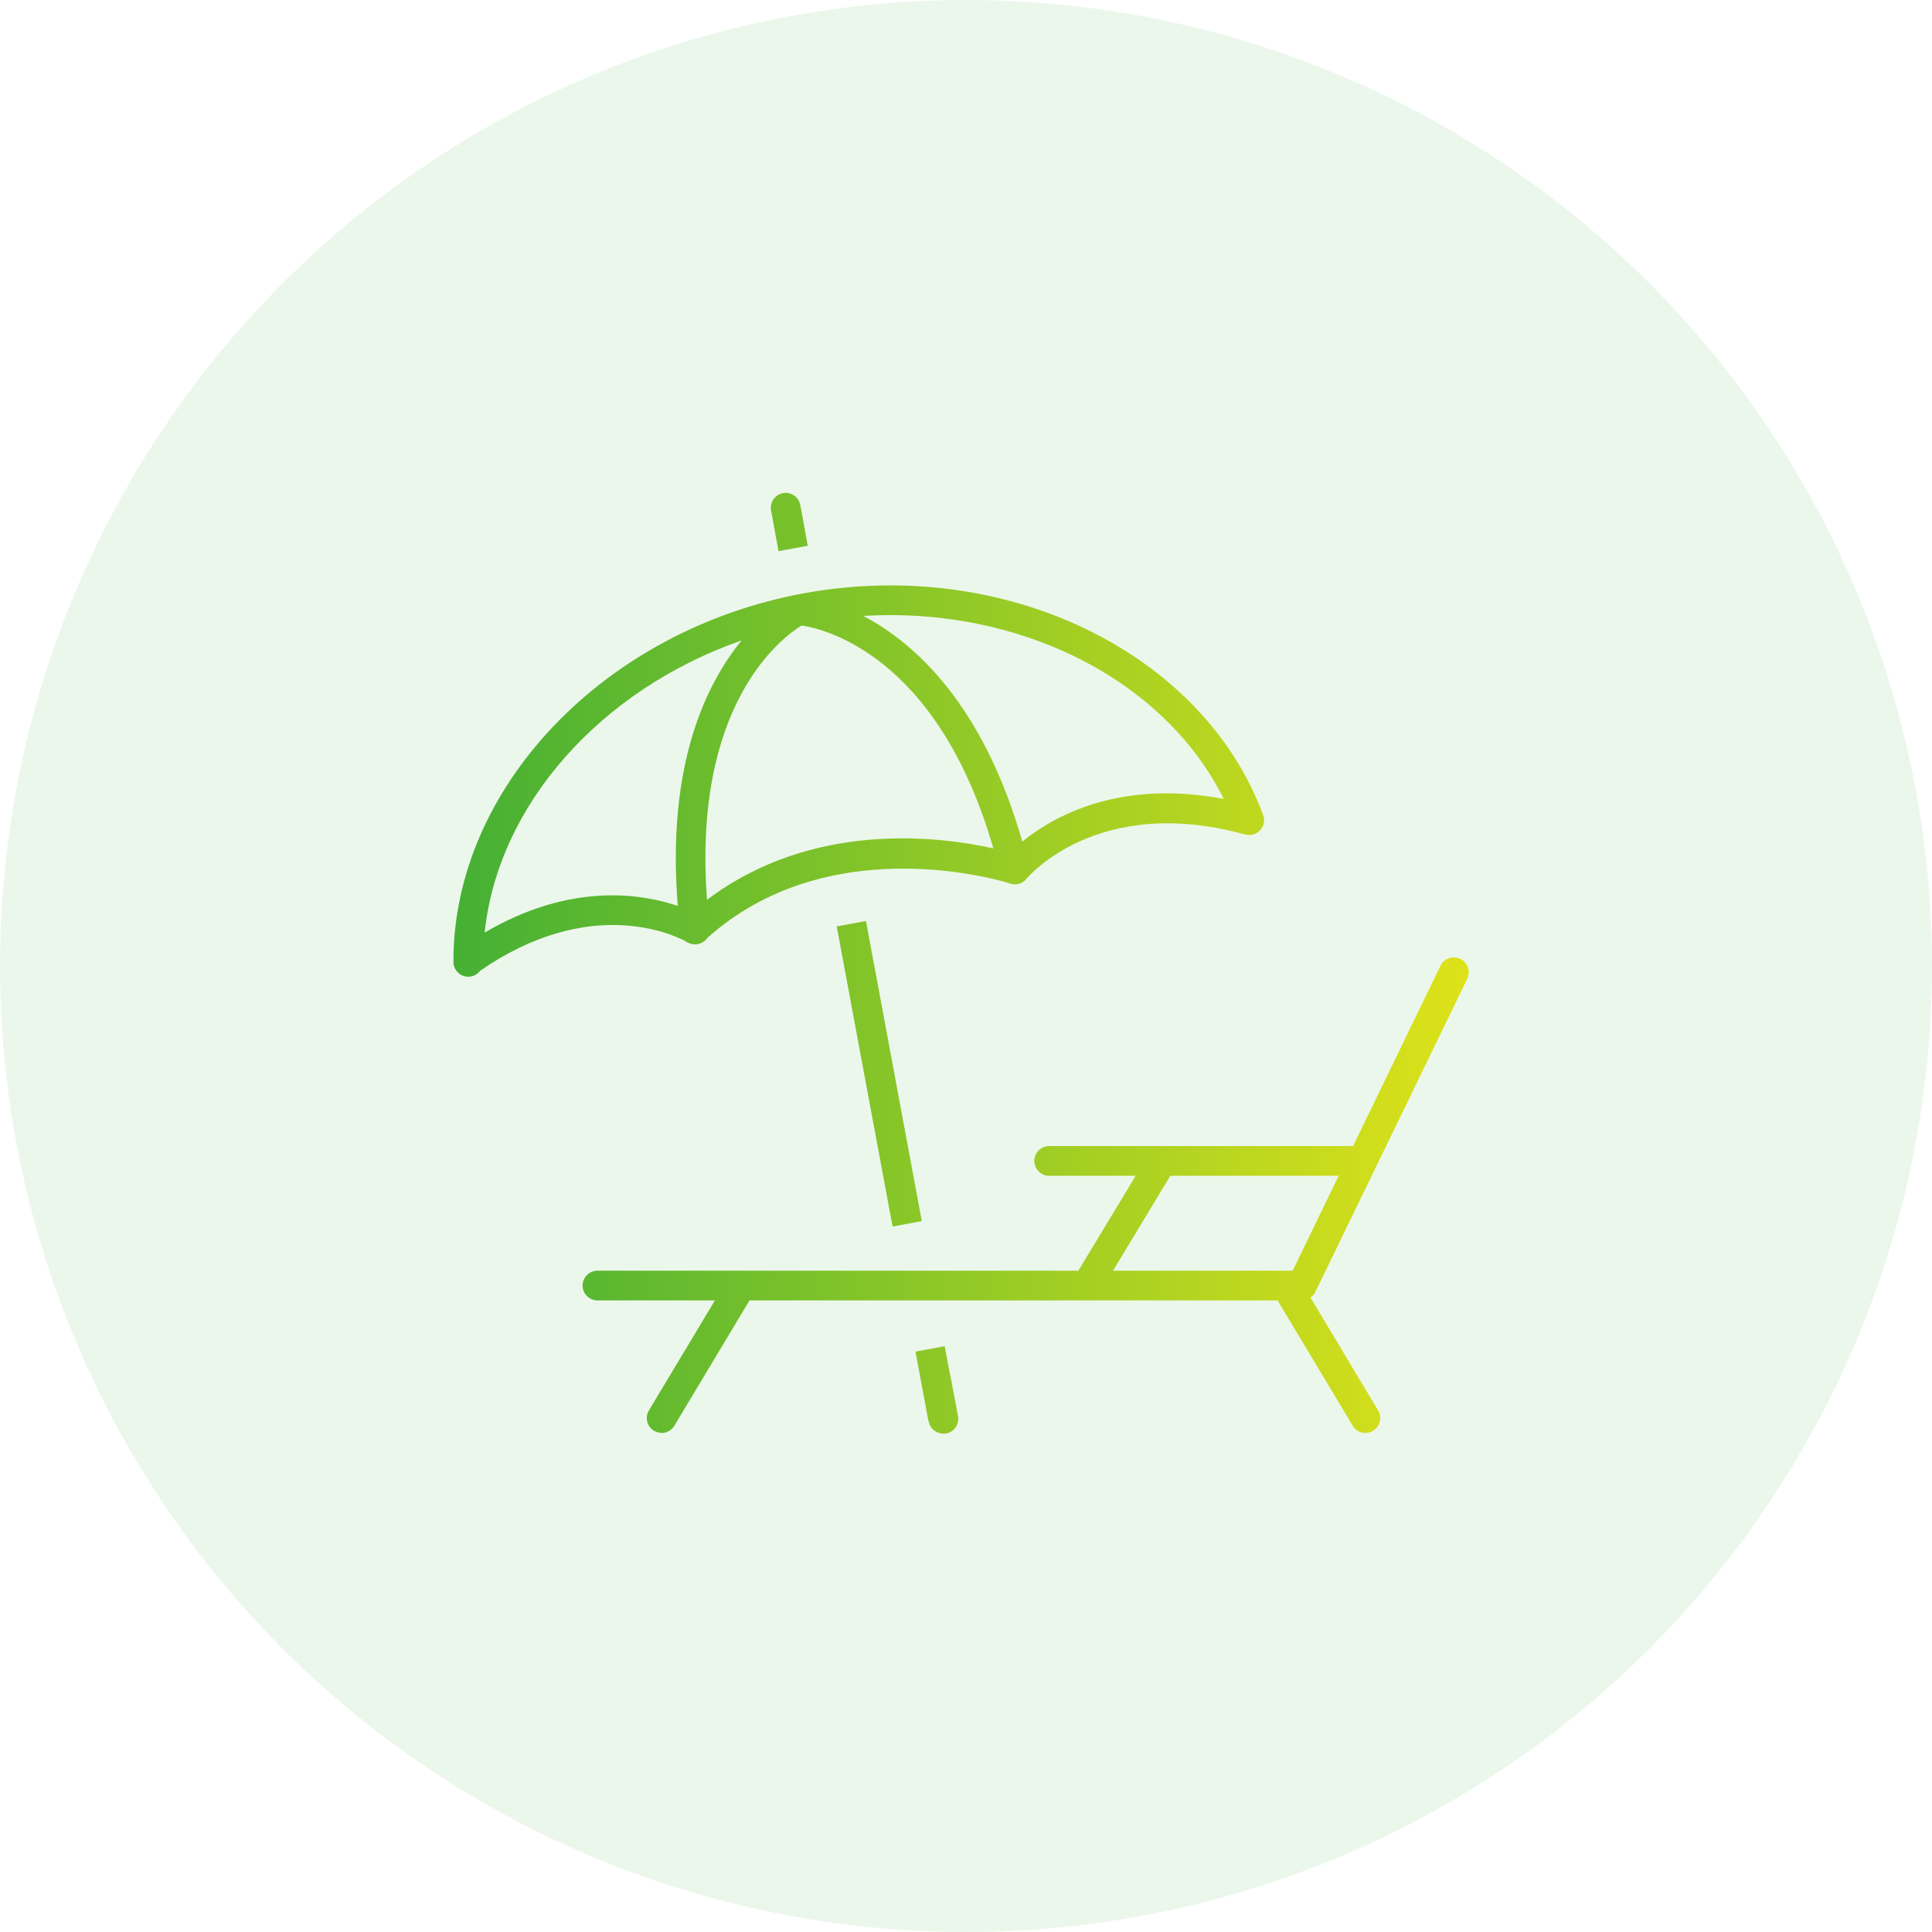 <svg width="196" height="196" viewBox="0 0 196 196" fill="none" xmlns="http://www.w3.org/2000/svg">
<circle opacity="0.1" cx="98" cy="98" r="98" fill="#45B034"/>
<path fill-rule="evenodd" clip-rule="evenodd" d="M81.185 51.248L81.183 51.236C81.032 50.421 80.262 49.863 79.433 50.029C78.618 50.18 78.075 50.964 78.226 51.779L78.252 51.919L78.977 55.91L81.945 55.371L81.196 51.246L81.185 51.248ZM46 97.579C46 98.409 46.679 99.087 47.508 99.087C48.003 99.087 48.445 98.846 48.72 98.475C59.739 90.868 68.154 94.745 69.551 95.489C69.727 95.621 69.926 95.712 70.134 95.76C70.737 95.917 71.396 95.686 71.766 95.148C83.76 84.411 100.483 89.027 102.315 89.578C102.519 89.673 102.736 89.718 102.953 89.718C103.39 89.718 103.828 89.537 104.129 89.16L104.13 89.159C104.228 89.041 111.333 80.509 126.332 84.665C127.131 84.876 127.96 84.409 128.187 83.609C128.229 83.45 128.244 83.289 128.235 83.133C128.229 82.976 128.199 82.817 128.142 82.662C121.988 66.146 102.003 56.478 81.641 60.173C61.279 63.868 45.955 79.962 46 97.579ZM103.715 85.381C106.774 82.881 113.479 79.019 124.151 81.055C118.107 68.904 103.405 61.523 87.58 62.489C92.707 65.178 99.697 71.333 103.715 85.381ZM100.776 86.07C95.079 66.328 83.423 63.761 81.316 63.458C79.262 64.725 70.249 71.477 71.727 91.285C82.43 83.212 95.299 84.846 100.776 86.07ZM49.168 94.61C50.53 81.622 60.936 69.964 75.238 64.97C71.619 69.386 67.611 77.616 68.76 91.905C65.127 90.668 57.926 89.468 49.168 94.61ZM95.842 136.569L92.877 137.121L94.195 144.209L94.217 144.205L94.219 144.218C94.355 144.942 94.989 145.44 95.697 145.44V145.455C95.788 145.455 95.894 145.44 95.984 145.425C96.814 145.274 97.341 144.474 97.191 143.66L96.406 139.512C96.392 139.435 96.373 139.36 96.348 139.289L95.842 136.569ZM87.852 93.435L84.886 93.987L90.55 124.43L93.516 123.878L87.852 93.435ZM129.61 131.928H76.035L68.415 144.639C68.128 145.106 67.63 145.378 67.117 145.378V145.363C66.861 145.363 66.59 145.287 66.348 145.152C65.639 144.729 65.398 143.794 65.835 143.085L72.525 131.928H60.612C59.783 131.928 59.104 131.249 59.104 130.42C59.104 129.59 59.783 128.911 60.612 128.911H109.399L115.213 119.283H106.437C105.607 119.283 104.929 118.604 104.929 117.775C104.929 116.945 105.607 116.266 106.437 116.266H137.269L146.133 97.976C146.495 97.222 147.4 96.92 148.154 97.282C148.908 97.644 149.21 98.549 148.848 99.303L133.433 131.083C133.32 131.311 133.153 131.503 132.952 131.646L139.81 143.085C140.233 143.794 140.006 144.729 139.298 145.152C139.056 145.302 138.785 145.363 138.528 145.363V145.378C138.016 145.378 137.518 145.121 137.231 144.639L129.61 131.928ZM112.916 128.911L118.73 119.283H135.807L131.141 128.911H112.916Z" fill="url(#paint0_linear_5606_17570)"/>
<defs>
<linearGradient id="paint0_linear_5606_17570" x1="46" y1="97.727" x2="149.001" y2="97.727" gradientUnits="userSpaceOnUse">
<stop stop-color="#45B034"/>
<stop offset="1" stop-color="#DEE219"/>
</linearGradient>
</defs>
</svg>
